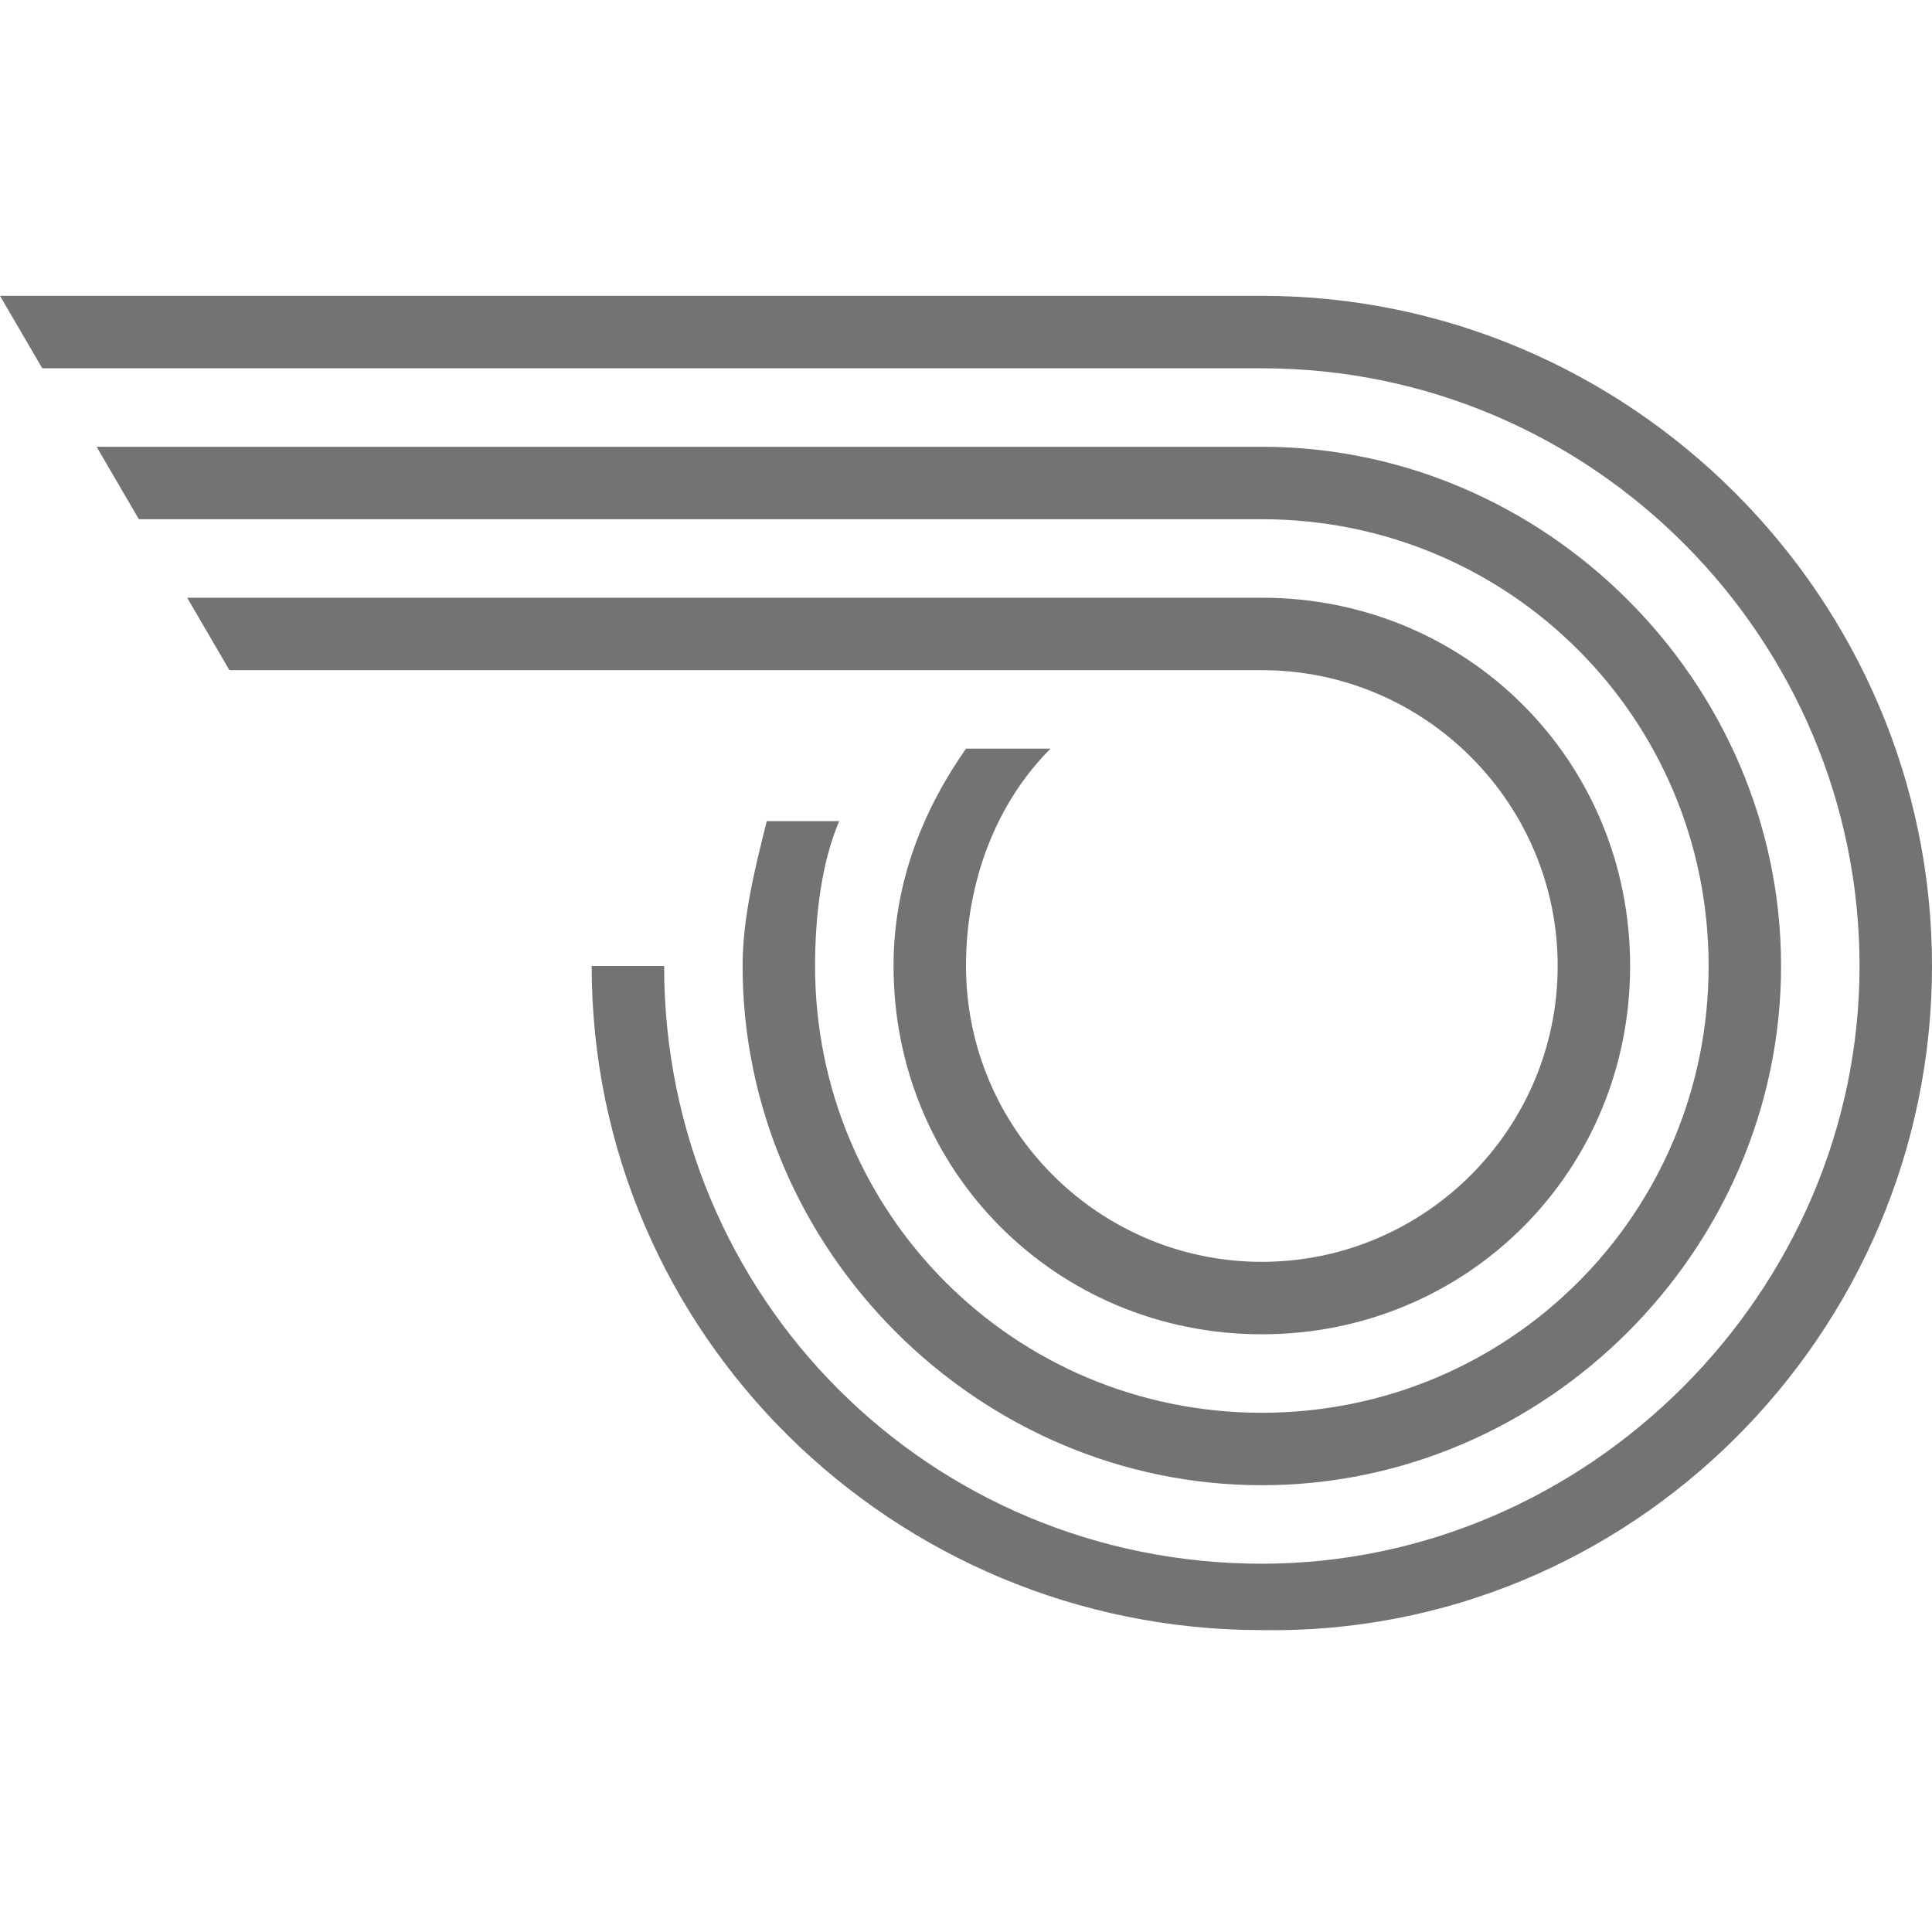 <?xml version="1.0" encoding="utf-8"?>
<!-- Generator: Adobe Illustrator 19.1.0, SVG Export Plug-In . SVG Version: 6.00 Build 0)  -->
<svg version="1.1" id="Layer_1" xmlns="http://www.w3.org/2000/svg" xmlns:xlink="http://www.w3.org/1999/xlink" x="0px" y="0px"
	 width="32px" height="32px" viewBox="0 0 32 32" style="enable-background:new 0 0 32 32;" xml:space="preserve">
<style type="text/css">
	.st0{fill:#737373;}
</style>
<g>
	<path class="st0" d="M20.9,9.9H3.1l0.7,1.2h17.1c2.7,0,4.9,2.2,4.9,4.9s-2.2,4.9-4.9,4.9S16,18.7,16,16c0-1.4,0.5-2.7,1.4-3.6H16
		c-0.7,1-1.2,2.2-1.2,3.6c0,3.4,2.7,6.1,6.1,6.1S27,19.4,27,16S24.3,9.9,20.9,9.9z"/>
	<path class="st0" d="M20.9,7.4H1.6l0.7,1.2h18.6c4.1,0,7.4,3.3,7.4,7.4s-3.3,7.4-7.4,7.4s-7.4-3.3-7.4-7.4c0-0.8,0.1-1.7,0.4-2.4
		h-1.2c-0.2,0.8-0.4,1.6-0.4,2.4c0,4.7,3.9,8.6,8.6,8.6s8.6-3.9,8.6-8.6S25.6,7.4,20.9,7.4z"/>
	<path class="st0" d="M20.9,4.9H0l0.7,1.2h20.2c5.5,0,9.9,4.5,9.9,9.9s-4.5,9.9-9.9,9.9c-5.5,0-9.9-4.4-9.9-9.9H9.8
		c0,6.1,5,11,11.1,11C27,27.1,32,22.1,32,16C32,9.9,27,4.9,20.9,4.9z"/>
</g>
</svg>
